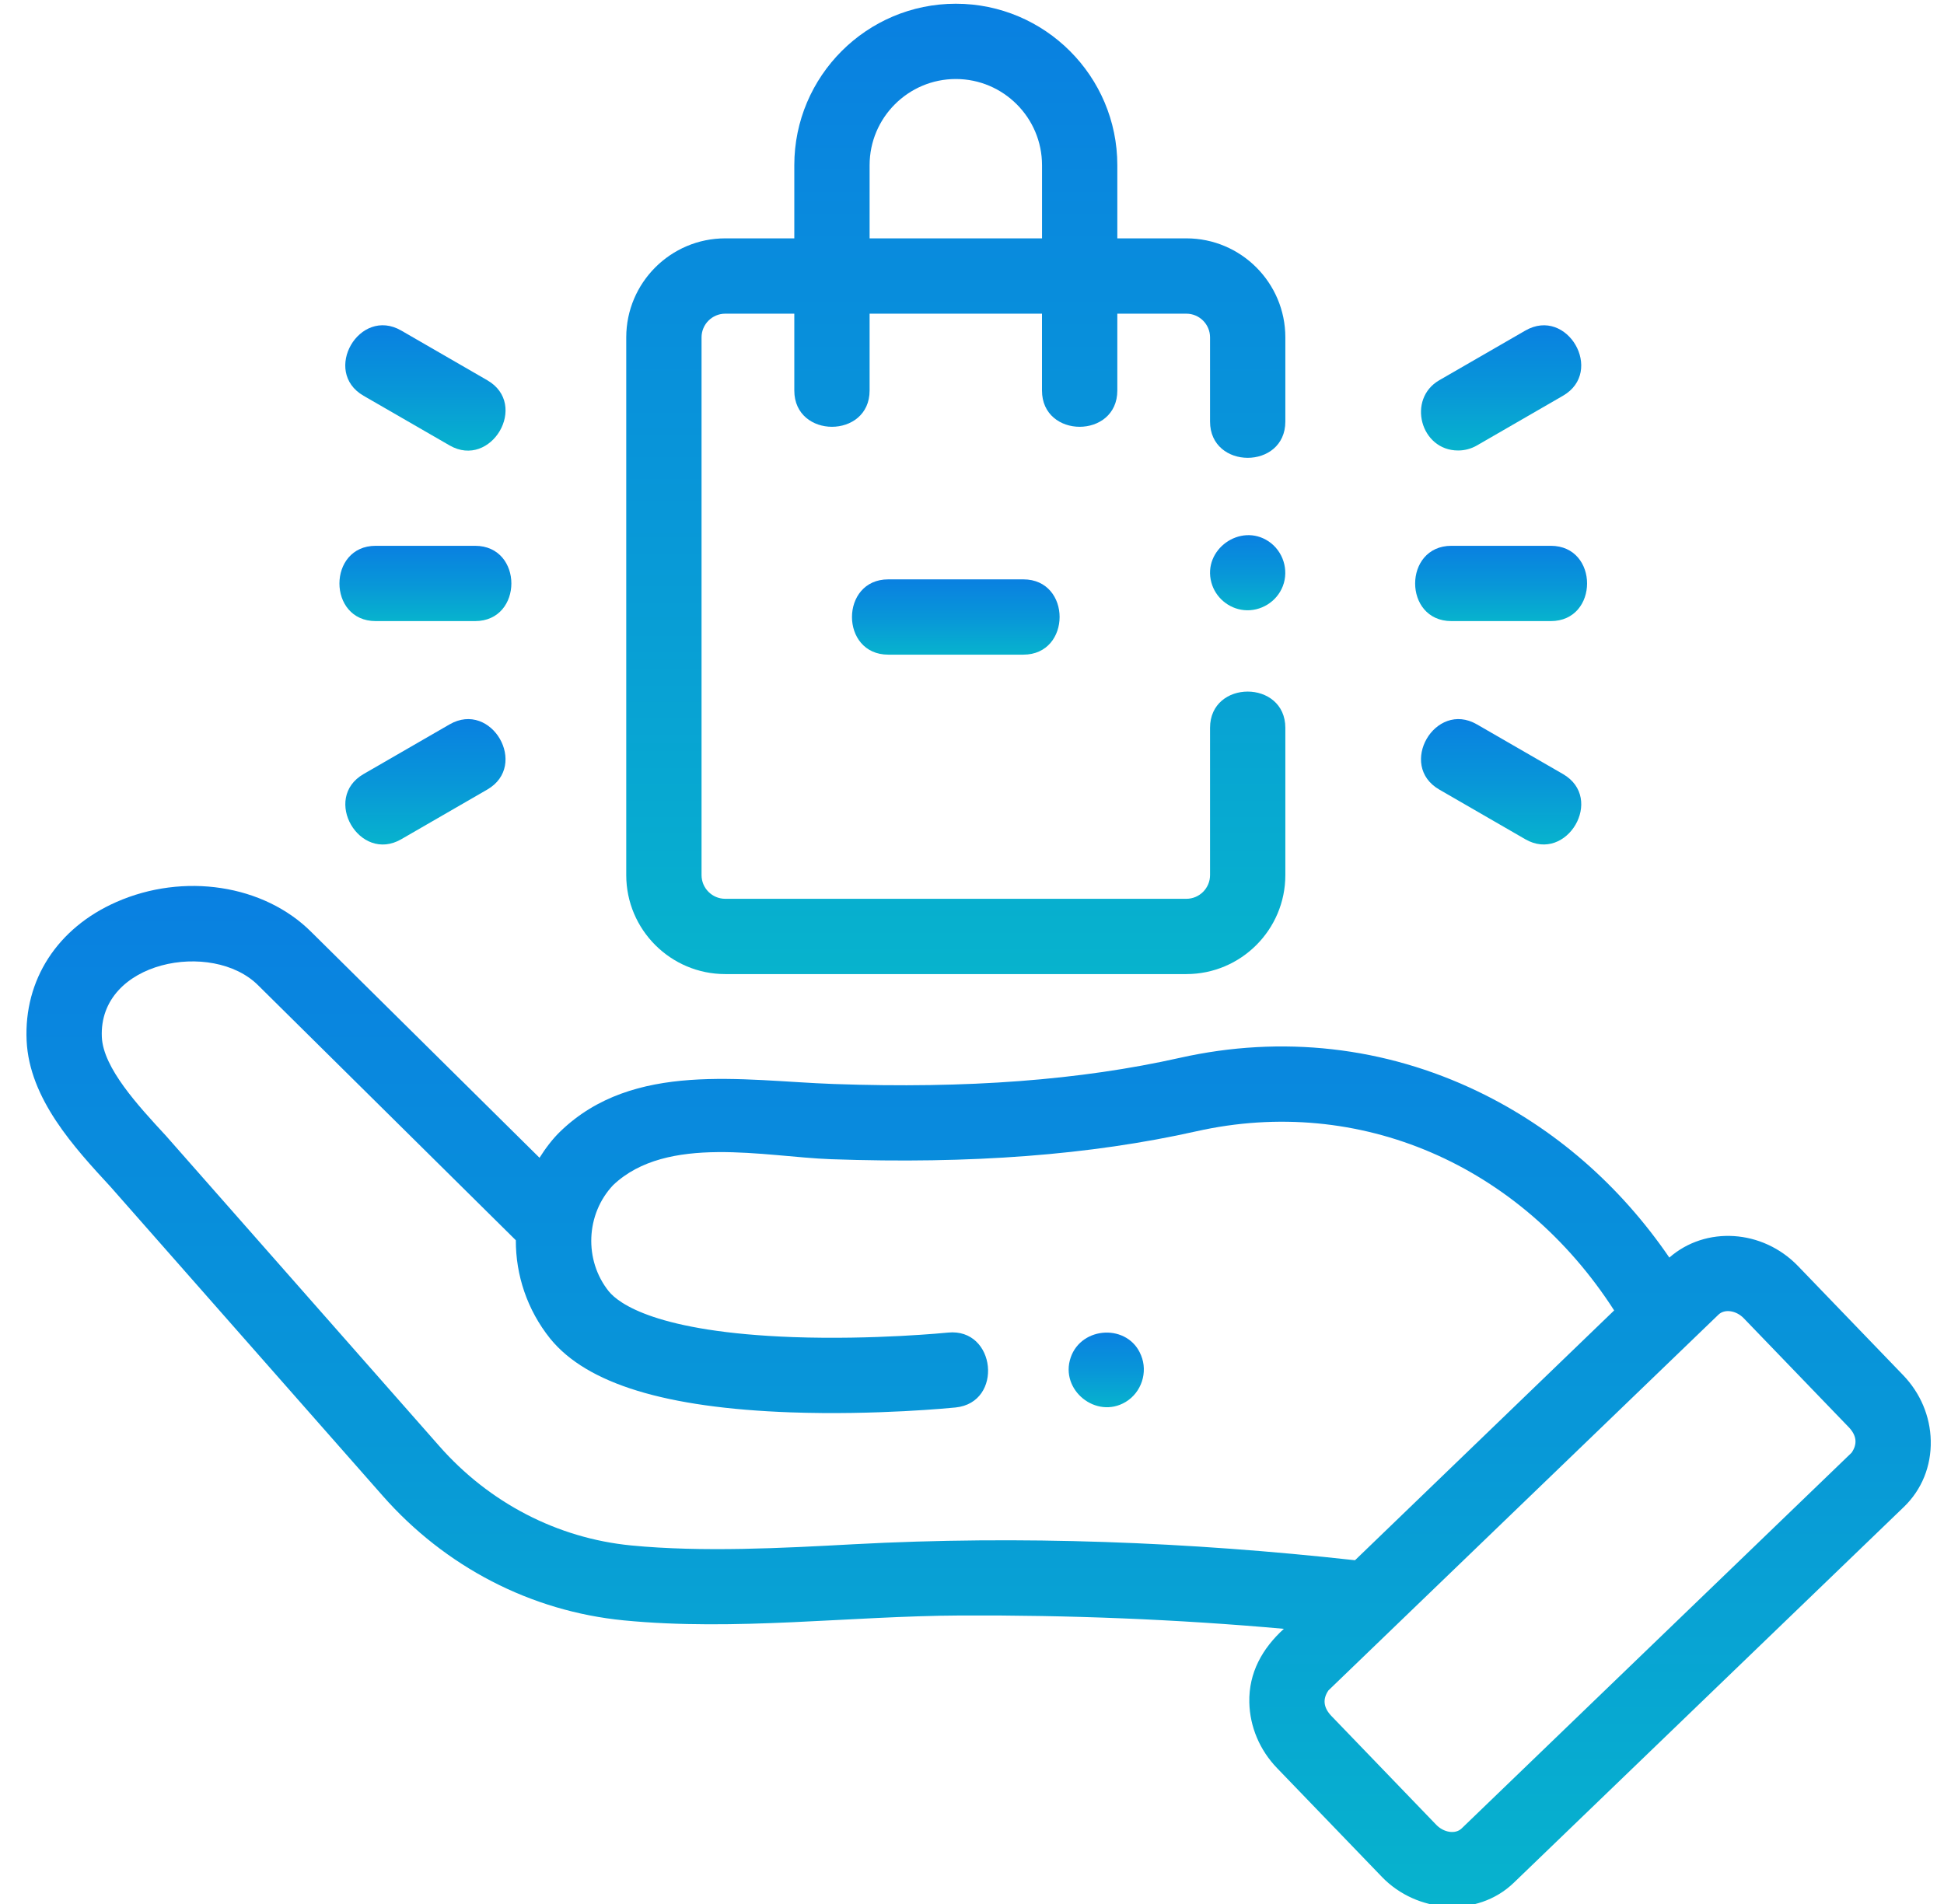 <svg width="49" height="48" viewBox="0 0 49 48" fill="none" xmlns="http://www.w3.org/2000/svg">
<g clip-path="url(#clip0_189_6851)">
<path d="M9.641 37.704C11.223 39.504 13.383 40.621 15.723 40.85C18.55 41.126 21.388 40.74 24.218 40.727C26.934 40.715 29.655 40.821 32.361 41.063C31.82 41.556 31.473 42.167 31.49 42.92C31.504 43.533 31.752 44.12 32.188 44.573L34.835 47.32C35.706 48.224 37.228 48.359 38.157 47.464L47.989 37.99C48.44 37.555 48.681 36.961 48.666 36.319C48.653 35.705 48.405 35.119 47.968 34.666L45.321 31.918C44.425 30.989 42.992 30.903 42.077 31.704C40.83 29.881 39.182 28.444 37.253 27.516C34.905 26.386 32.308 26.093 29.741 26.668C27.23 27.232 24.375 27.448 21.016 27.328C18.706 27.246 15.969 26.741 14.124 28.523C13.927 28.712 13.742 28.96 13.599 29.188L7.847 23.496C6.652 22.301 4.63 21.991 2.929 22.742C1.445 23.396 0.601 24.702 0.671 26.233C0.738 27.702 1.874 28.931 2.786 29.919L9.641 37.704ZM4.18 28.63C3.477 27.87 2.603 26.923 2.567 26.146C2.479 24.226 5.352 23.685 6.508 24.841L13.002 31.267C12.999 32.142 13.286 33.021 13.869 33.748C14.793 34.885 16.774 35.492 19.924 35.606C22.091 35.683 24.005 35.491 24.086 35.483C25.299 35.359 25.107 33.471 23.893 33.595C23.875 33.597 22.029 33.782 19.992 33.709C16.544 33.584 15.591 32.857 15.345 32.555C14.716 31.771 14.764 30.607 15.455 29.877C16.811 28.588 19.288 29.165 20.948 29.224C24.473 29.349 27.485 29.119 30.157 28.52C34.264 27.599 38.323 29.363 40.686 33.036L34.154 39.334C29.966 38.871 25.723 38.705 21.515 38.931C19.73 39.028 17.706 39.136 15.907 38.961C14.049 38.779 12.33 37.888 11.068 36.451L4.18 28.63ZM46.671 36.623L36.84 46.097C36.686 46.245 36.394 46.202 36.202 46.004L33.555 43.256C33.358 43.047 33.334 42.834 33.485 42.615L43.316 33.142C43.47 32.993 43.763 33.036 43.954 33.235L46.602 35.983C46.799 36.191 46.822 36.404 46.671 36.623Z" fill="url(#paint0_linear_189_6851)"/>
<path d="M18.28 24.557H29.903C31.279 24.557 32.398 23.438 32.398 22.062V18.35C32.398 17.131 30.5 17.129 30.5 18.35V22.062C30.5 22.391 30.232 22.659 29.903 22.659H18.28C17.951 22.659 17.683 22.391 17.683 22.062V8.505C17.683 8.176 17.951 7.908 18.28 7.908H20.021V9.845C20.021 11.064 21.919 11.065 21.919 9.845V7.908H26.264V9.845C26.264 11.064 28.163 11.065 28.163 9.845V7.908H29.903C30.232 7.908 30.5 8.176 30.5 8.505V10.627C30.5 11.846 32.398 11.848 32.398 10.627V8.505C32.398 7.129 31.279 6.009 29.903 6.009H28.163V4.165C28.163 1.92 26.337 0.094 24.092 0.094C21.847 0.094 20.021 1.92 20.021 4.165V6.009H18.28C16.905 6.009 15.785 7.129 15.785 8.505V22.062C15.785 23.438 16.905 24.557 18.28 24.557ZM21.919 4.165C21.919 2.967 22.894 1.992 24.092 1.992C25.29 1.992 26.265 2.967 26.265 4.165V6.009H21.919V4.165H21.919Z" fill="url(#paint1_linear_189_6851)"/>
<path d="M25.794 14.606H22.389C21.171 14.606 21.169 16.504 22.389 16.504H25.794C27.012 16.504 27.014 14.606 25.794 14.606Z" fill="url(#paint2_linear_189_6851)"/>
<path d="M36.584 15.658H39.089C40.308 15.658 40.309 13.76 39.089 13.76H36.584C35.366 13.76 35.364 15.658 36.584 15.658Z" fill="url(#paint3_linear_189_6851)"/>
<path d="M39.396 19.514L37.227 18.262C36.172 17.652 35.221 19.295 36.278 19.905L38.447 21.158C39.493 21.762 40.457 20.127 39.396 19.514Z" fill="url(#paint4_linear_189_6851)"/>
<path d="M36.753 11.357C36.914 11.357 37.078 11.316 37.227 11.23L39.396 9.977C40.451 9.368 39.504 7.724 38.447 8.334L36.278 9.586C35.459 10.059 35.802 11.357 36.753 11.357Z" fill="url(#paint5_linear_189_6851)"/>
<path d="M9.47 15.658H11.975C13.194 15.658 13.195 13.76 11.975 13.76H9.47C8.252 13.76 8.25 15.658 9.47 15.658Z" fill="url(#paint6_linear_189_6851)"/>
<path d="M11.332 18.262L9.164 19.514C8.107 20.124 9.062 21.765 10.113 21.158L12.282 19.905C13.337 19.296 12.389 17.652 11.332 18.262Z" fill="url(#paint7_linear_189_6851)"/>
<path d="M9.163 9.977L11.332 11.229C12.379 11.833 13.343 10.198 12.282 9.586L10.113 8.333C9.057 7.724 8.107 9.367 9.163 9.977Z" fill="url(#paint8_linear_189_6851)"/>
<path d="M28.761 34.168C28.442 33.367 27.26 33.424 26.987 34.225C26.708 35.043 27.632 35.788 28.372 35.344C28.77 35.106 28.939 34.596 28.761 34.168Z" fill="url(#paint9_linear_189_6851)"/>
<path d="M31.976 13.648C31.263 13.172 30.309 13.857 30.533 14.683C30.634 15.06 30.966 15.343 31.356 15.381C31.776 15.422 32.182 15.172 32.334 14.778C32.493 14.368 32.34 13.892 31.976 13.648Z" fill="url(#paint10_linear_189_6851)"/>
</g>
<defs>
<linearGradient id="paint0_linear_189_6851" x1="24.667" y1="22.335" x2="24.667" y2="48.07" gradientUnits="userSpaceOnUse">
<stop stop-color="#0980E1"/>
<stop offset="0.524" stop-color="#0897D8"/>
<stop offset="1" stop-color="#07B3CD"/>
</linearGradient>
<linearGradient id="paint1_linear_189_6851" x1="24.092" y1="0.094" x2="24.092" y2="24.557" gradientUnits="userSpaceOnUse">
<stop stop-color="#0980E1"/>
<stop offset="0.524" stop-color="#0897D8"/>
<stop offset="1" stop-color="#07B3CD"/>
</linearGradient>
<linearGradient id="paint2_linear_189_6851" x1="24.091" y1="14.606" x2="24.091" y2="16.504" gradientUnits="userSpaceOnUse">
<stop stop-color="#0980E1"/>
<stop offset="0.524" stop-color="#0897D8"/>
<stop offset="1" stop-color="#07B3CD"/>
</linearGradient>
<linearGradient id="paint3_linear_189_6851" x1="37.837" y1="13.76" x2="37.837" y2="15.658" gradientUnits="userSpaceOnUse">
<stop stop-color="#0980E1"/>
<stop offset="0.524" stop-color="#0897D8"/>
<stop offset="1" stop-color="#07B3CD"/>
</linearGradient>
<linearGradient id="paint4_linear_189_6851" x1="37.837" y1="18.128" x2="37.837" y2="21.29" gradientUnits="userSpaceOnUse">
<stop stop-color="#0980E1"/>
<stop offset="0.524" stop-color="#0897D8"/>
<stop offset="1" stop-color="#07B3CD"/>
</linearGradient>
<linearGradient id="paint5_linear_189_6851" x1="37.837" y1="8.2" x2="37.837" y2="11.357" gradientUnits="userSpaceOnUse">
<stop stop-color="#0980E1"/>
<stop offset="0.524" stop-color="#0897D8"/>
<stop offset="1" stop-color="#07B3CD"/>
</linearGradient>
<linearGradient id="paint6_linear_189_6851" x1="10.723" y1="13.76" x2="10.723" y2="15.658" gradientUnits="userSpaceOnUse">
<stop stop-color="#0980E1"/>
<stop offset="0.524" stop-color="#0897D8"/>
<stop offset="1" stop-color="#07B3CD"/>
</linearGradient>
<linearGradient id="paint7_linear_189_6851" x1="10.723" y1="18.128" x2="10.723" y2="21.29" gradientUnits="userSpaceOnUse">
<stop stop-color="#0980E1"/>
<stop offset="0.524" stop-color="#0897D8"/>
<stop offset="1" stop-color="#07B3CD"/>
</linearGradient>
<linearGradient id="paint8_linear_189_6851" x1="10.723" y1="8.2" x2="10.723" y2="11.361" gradientUnits="userSpaceOnUse">
<stop stop-color="#0980E1"/>
<stop offset="0.524" stop-color="#0897D8"/>
<stop offset="1" stop-color="#07B3CD"/>
</linearGradient>
<linearGradient id="paint9_linear_189_6851" x1="27.884" y1="33.595" x2="27.884" y2="35.477" gradientUnits="userSpaceOnUse">
<stop stop-color="#0980E1"/>
<stop offset="0.524" stop-color="#0897D8"/>
<stop offset="1" stop-color="#07B3CD"/>
</linearGradient>
<linearGradient id="paint10_linear_189_6851" x1="31.448" y1="13.491" x2="31.448" y2="15.386" gradientUnits="userSpaceOnUse">
<stop stop-color="#0980E1"/>
<stop offset="0.524" stop-color="#0897D8"/>
<stop offset="1" stop-color="#07B3CD"/>
</linearGradient>
<clipPath id="clip0_189_6851">
<rect width="48" height="48" fill="white" transform="translate(0.667)"/>
</clipPath>
</defs>
</svg>
